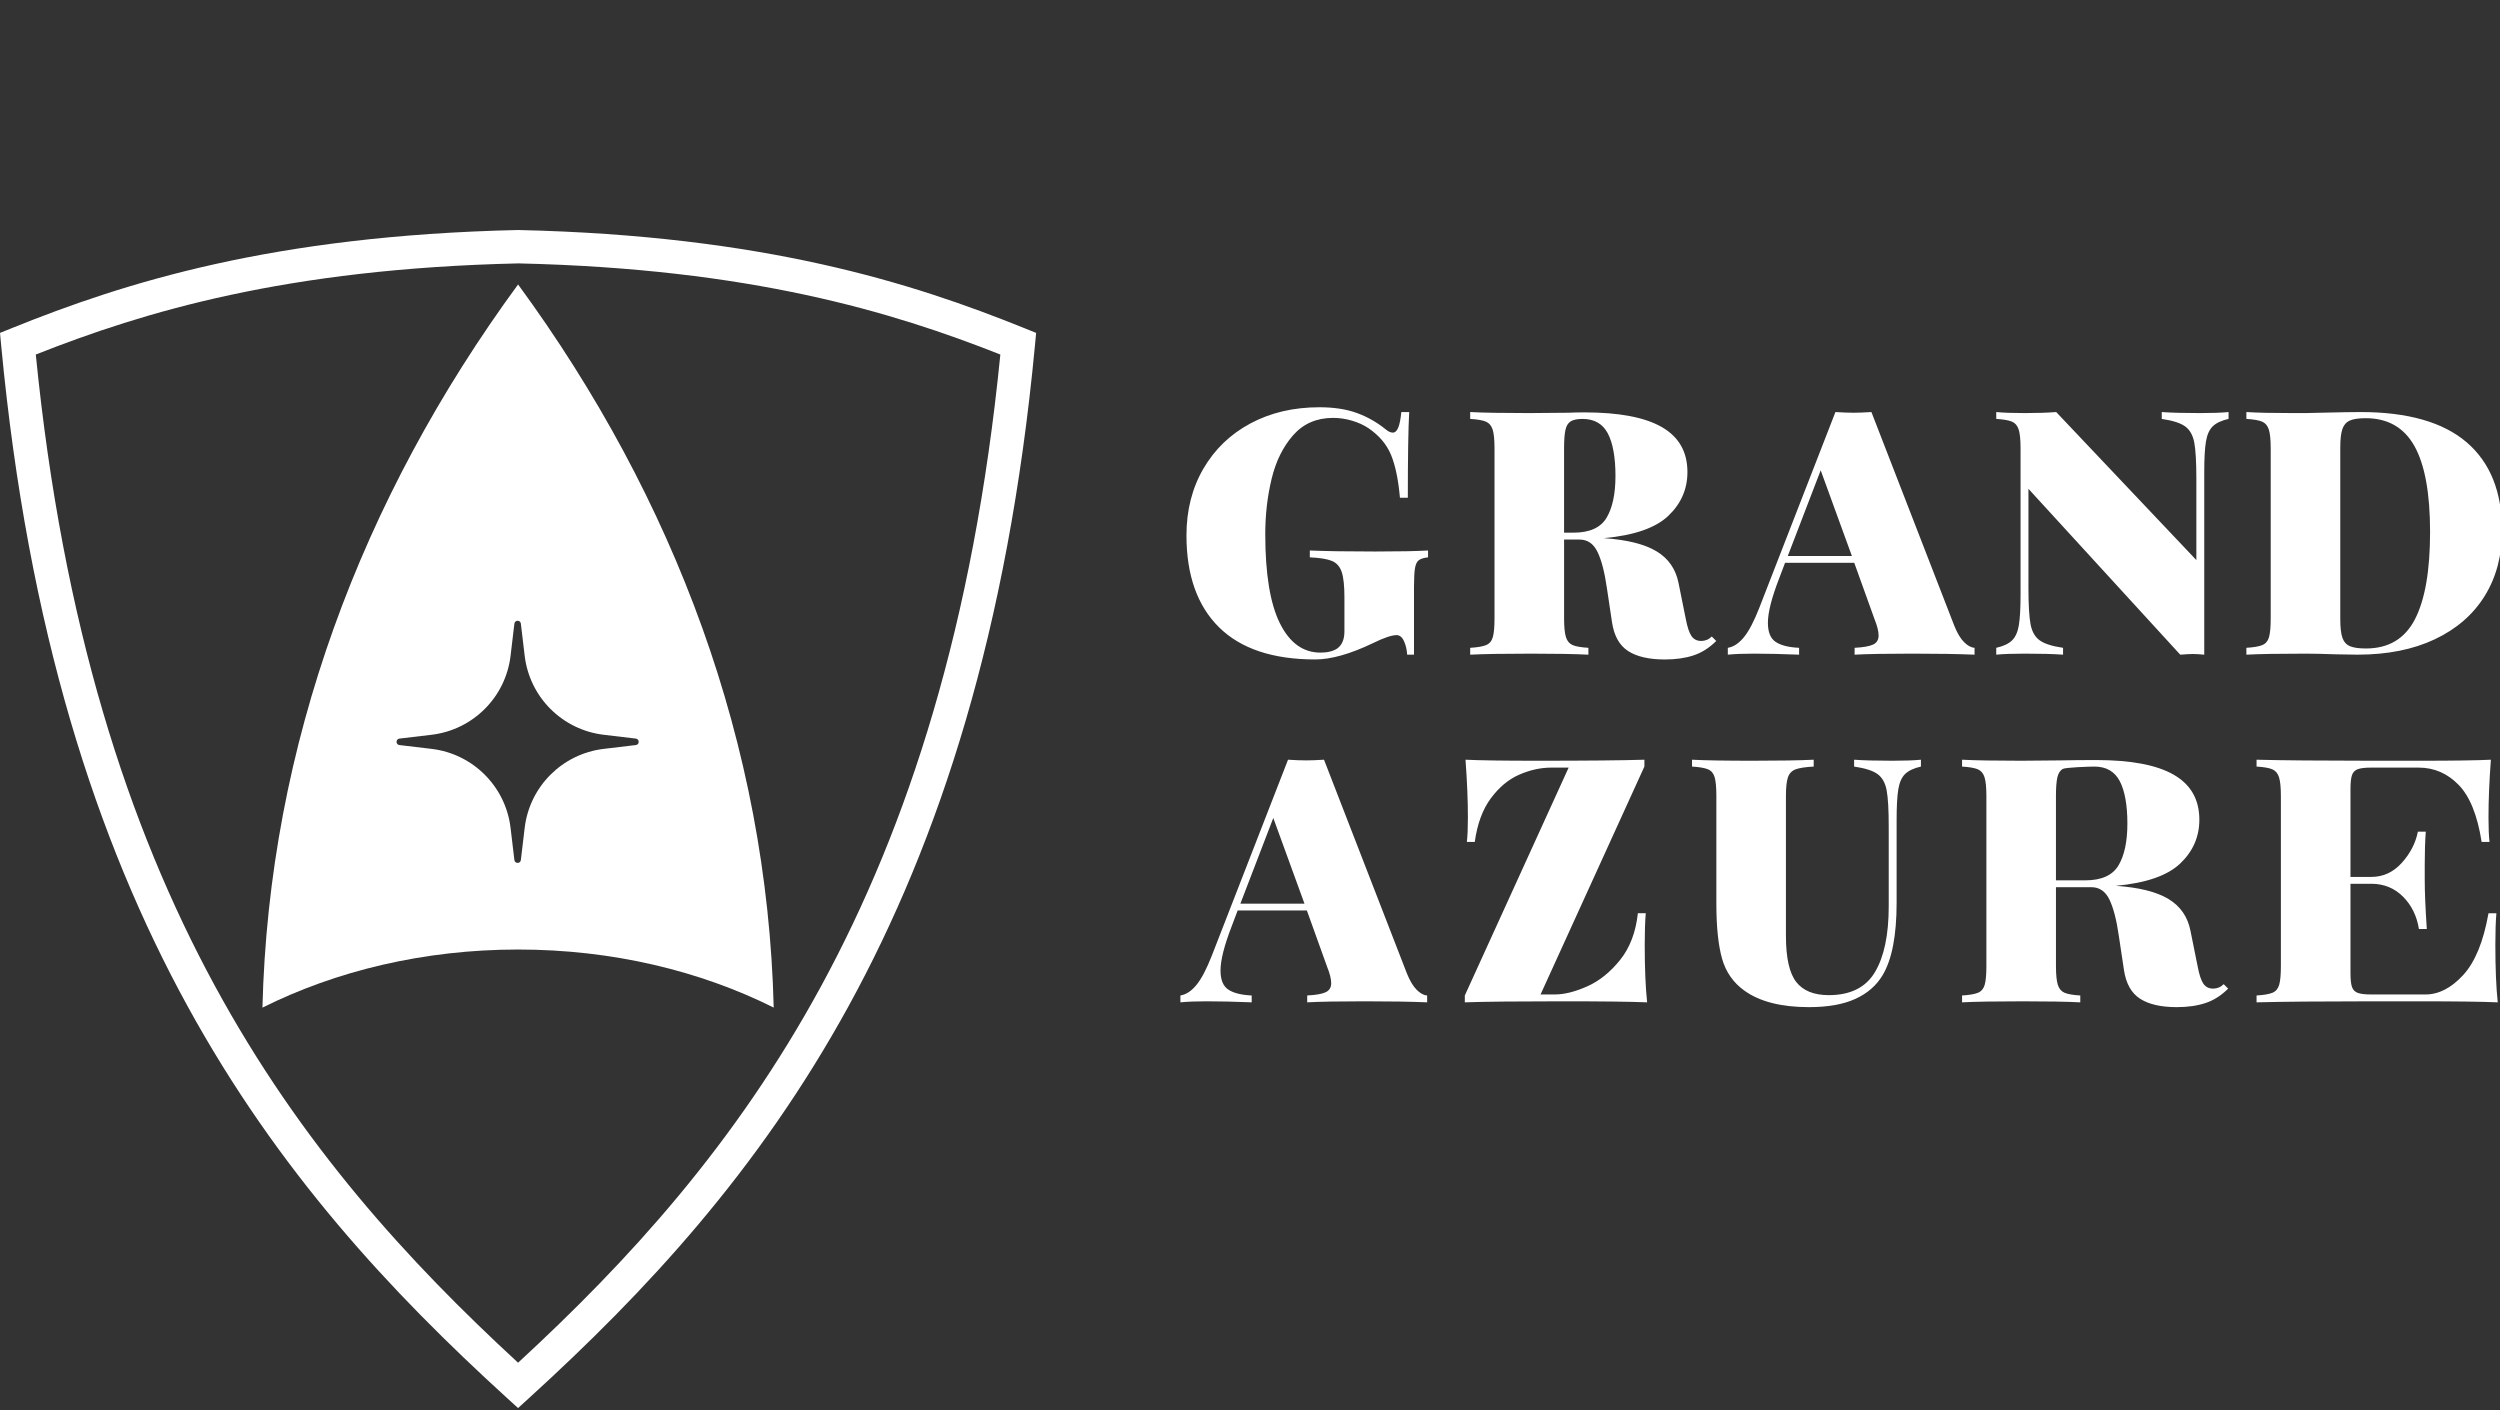 <?xml version="1.0" encoding="UTF-8"?> <svg xmlns="http://www.w3.org/2000/svg" width="413" height="233" viewBox="0 0 413 233" fill="none"><rect x="0" y="0" width="413" height="233" fill="#333333" stroke="none"/><g clip-path="url(#clip0_462_17726)"><path d="M169.165 54.186C150.605 46.7 126.168 38.921 85.652 38H85.52C45.002 38.921 20.565 46.7 2.005 54.186L0 54.995L0.202 57.137C9.073 151.022 45.535 196.096 83.618 230.819L85.585 232.613L87.551 230.819C125.632 196.096 162.096 151.022 170.967 57.137L171.169 54.995L169.164 54.186H169.165ZM85.586 225.122C49.266 191.633 14.789 147.92 5.913 58.568C23.743 51.516 47.255 44.385 85.645 43.512C123.927 44.386 147.426 51.516 165.258 58.568C156.383 147.92 121.906 191.633 85.586 225.122Z" fill="white"></path><path fill-rule="evenodd" clip-rule="evenodd" d="M85.587 46.991C111.532 82.415 126.74 123.105 127.817 166.453C115.665 160.386 101.164 156.861 85.593 156.861C70.016 156.861 55.511 160.388 43.355 166.459C44.431 123.109 59.639 82.417 85.587 46.991ZM105.039 123.084C105.669 123.012 105.669 122.095 105.039 122.015L99.74 121.385C92.888 120.576 87.486 115.174 86.676 108.325L86.046 103.022C85.974 102.392 85.057 102.392 84.977 103.022L84.347 108.325C83.538 115.174 78.136 120.572 71.287 121.385L65.984 122.015C65.354 122.092 65.354 123.012 65.984 123.084L71.287 123.714C78.132 124.524 83.534 129.926 84.347 136.775L84.977 142.077C85.054 142.707 85.974 142.707 86.046 142.077L86.676 136.775C87.486 129.926 92.888 124.527 99.74 123.714L105.039 123.084Z" fill="white"></path><path fill-rule="evenodd" clip-rule="evenodd" d="M224.196 68.242C225.93 68.884 227.517 69.788 228.951 70.958C229.366 71.298 229.744 71.468 230.083 71.468C230.461 71.468 230.761 71.194 230.988 70.647C231.215 70.1 231.385 69.241 231.498 68.072H232.8C232.648 70.753 232.573 75.469 232.573 82.224H231.271C231.006 79.242 230.516 76.883 229.799 75.147C229.081 73.41 227.837 71.94 226.063 70.731C225.27 70.203 224.355 69.788 223.317 69.486C222.278 69.184 221.25 69.034 220.232 69.034C217.513 69.034 215.316 69.987 213.636 71.891C211.957 73.798 210.767 76.204 210.07 79.11C209.37 82.016 209.022 85.055 209.022 88.224C209.022 94.791 209.823 99.697 211.427 102.943C213.031 106.189 215.267 107.811 218.136 107.811C219.305 107.811 220.23 107.584 220.91 107.132C221.702 106.567 222.099 105.622 222.099 104.3V98.64C222.099 96.753 221.947 95.365 221.647 94.478C221.344 93.591 220.806 92.988 220.034 92.666C219.259 92.346 218.043 92.148 216.381 92.073V90.941C218.948 91.053 222.554 91.11 227.195 91.11C231.081 91.11 233.987 91.053 235.914 90.941V92.073C235.234 92.148 234.733 92.3 234.413 92.525C234.093 92.75 233.875 93.185 233.762 93.827C233.65 94.469 233.592 95.506 233.592 96.941V108.149H232.46C232.423 107.357 232.253 106.62 231.95 105.942C231.648 105.263 231.233 104.923 230.706 104.923C229.913 104.923 228.629 105.357 226.857 106.225C223.083 108.036 219.895 108.941 217.288 108.941C210.269 108.941 204.966 107.167 201.38 103.621C197.796 100.077 196.004 95.019 196.004 88.451C196.004 84.3 196.937 80.619 198.807 77.413C200.676 74.206 203.269 71.715 206.59 69.941C209.911 68.166 213.705 67.279 217.968 67.279C220.382 67.279 222.459 67.602 224.196 68.242ZM283.522 105.889C282.39 107.021 281.145 107.813 279.786 108.266C278.427 108.718 276.842 108.945 275.03 108.945C272.426 108.945 270.407 108.482 268.973 107.557C267.538 106.633 266.651 105.057 266.311 102.83L265.462 97.17C265.084 94.528 264.566 92.527 263.906 91.17C263.246 89.81 262.255 89.133 260.934 89.133H258.387V102.153C258.387 103.587 258.491 104.624 258.698 105.267C258.905 105.909 259.274 106.344 259.801 106.569C260.329 106.796 261.196 106.946 262.405 107.021V108.153C260.216 108.041 257.065 107.983 252.952 107.983C248.384 107.983 245.025 108.041 242.875 108.153V107.021C244.082 106.946 244.961 106.796 245.508 106.569C246.055 106.341 246.424 105.909 246.611 105.267C246.799 104.624 246.894 103.587 246.894 102.153V74.072C246.894 72.637 246.79 71.6 246.583 70.958C246.375 70.316 246.007 69.881 245.479 69.656C244.952 69.431 244.082 69.278 242.875 69.203V68.071C245.027 68.184 248.271 68.241 252.612 68.241L259.122 68.184C259.876 68.146 260.744 68.126 261.726 68.126C267.463 68.126 271.736 68.939 274.547 70.561C277.359 72.185 278.764 74.656 278.764 77.978C278.764 80.809 277.707 83.223 275.595 85.225C273.481 87.226 269.935 88.451 264.952 88.903C268.801 89.168 271.707 89.894 273.671 91.084C275.633 92.273 276.842 94.019 277.295 96.32L278.484 102.208C278.747 103.605 279.069 104.567 279.446 105.095C279.824 105.624 280.353 105.887 281.031 105.887C281.708 105.887 282.295 105.642 282.785 105.15L283.52 105.887L283.522 105.889ZM259.49 69.6C259.056 69.865 258.762 70.338 258.612 71.015C258.46 71.695 258.385 72.714 258.385 74.072V87.999H259.914C262.593 87.999 264.422 87.178 265.404 85.536C266.384 83.894 266.876 81.583 266.876 78.602C266.876 75.621 266.453 73.167 265.603 71.582C264.753 69.998 263.368 69.206 261.443 69.206C260.574 69.206 259.923 69.338 259.49 69.6ZM326.196 107.019C325.632 106.981 325.056 106.67 324.471 106.085C323.884 105.503 323.347 104.607 322.858 103.397L309.158 68.071C307.948 68.146 307.008 68.184 306.214 68.184C305.42 68.184 304.42 68.148 303.213 68.071L290.643 100.396C289.776 102.623 288.926 104.245 288.096 105.264C287.264 106.284 286.379 106.869 285.435 107.019V108.151C286.567 108.038 288.019 107.981 289.793 107.981C291.907 107.981 294.379 108.038 297.21 108.151V107.019C295.511 106.944 294.227 106.624 293.359 106.057C292.49 105.49 292.057 104.432 292.057 102.886C292.057 101.186 292.682 98.734 293.927 95.526L294.889 92.979H306.324L309.665 102.263C310.118 103.395 310.345 104.3 310.345 104.98C310.345 105.697 310.041 106.198 309.438 106.48C308.833 106.765 307.816 106.944 306.382 107.019V108.151C308.421 108.038 311.742 107.981 315.893 107.981C320.044 107.981 323.48 108.038 326.196 108.151V107.019ZM300.779 77.695L305.931 91.847H305.929H295.343L300.779 77.695ZM368.159 69.203C366.987 69.468 366.12 69.874 365.555 70.419C364.988 70.966 364.611 71.807 364.423 72.939C364.233 74.072 364.141 75.771 364.141 78.035V108.153C363.386 108.078 362.764 108.041 362.271 108.041C361.857 108.041 361.157 108.078 360.177 108.153L335.099 80.754V97.057C335.099 99.851 335.212 101.859 335.439 103.086C335.666 104.313 336.165 105.209 336.94 105.774C337.712 106.341 339.005 106.756 340.817 107.019V108.151C339.27 108.038 337.156 107.981 334.477 107.981C332.475 107.981 330.911 108.038 329.779 108.151V107.019C330.948 106.756 331.816 106.35 332.383 105.801C332.95 105.253 333.327 104.415 333.515 103.283C333.702 102.151 333.797 100.451 333.797 98.187V74.072C333.797 72.637 333.691 71.6 333.486 70.958C333.279 70.316 332.91 69.881 332.383 69.656C331.855 69.431 330.986 69.278 329.779 69.203V68.071C330.911 68.184 332.475 68.241 334.477 68.241C336.478 68.241 338.251 68.184 339.685 68.071L362.839 92.527V79.167C362.839 76.375 362.726 74.365 362.499 73.138C362.271 71.913 361.773 71.015 360.998 70.45C360.224 69.883 358.93 69.47 357.121 69.206V68.071C358.668 68.184 360.78 68.241 363.461 68.241C365.46 68.241 367.027 68.184 368.159 68.071V69.203ZM413.336 87.659C413.336 81.281 411.392 76.422 407.506 73.081C403.617 69.742 397.767 68.071 389.955 68.071C388.71 68.071 386.504 68.109 383.332 68.184L380.841 68.241H378.802C375.406 68.241 372.837 68.184 371.102 68.071V69.203C372.309 69.278 373.179 69.431 373.706 69.656C374.234 69.881 374.602 70.316 374.81 70.958C375.017 71.6 375.121 72.637 375.121 74.072V102.151C375.121 103.585 375.026 104.622 374.838 105.264C374.651 105.907 374.282 106.339 373.735 106.566C373.188 106.794 372.309 106.944 371.102 107.019V108.151C373.254 108.038 376.538 107.981 380.953 107.981C382.01 107.981 383.672 108.019 385.936 108.094L389.445 108.151C394.391 108.151 398.654 107.301 402.24 105.604C405.826 103.907 408.571 101.52 410.478 98.443C412.383 95.367 413.336 91.772 413.336 87.659ZM386.954 70.9C387.181 70.223 387.587 69.751 388.172 69.486V69.481C388.757 69.219 389.633 69.086 390.805 69.086C394.466 69.086 397.153 70.624 398.873 73.701C400.589 76.777 401.448 81.502 401.448 87.882C401.448 94.261 400.616 99.063 398.956 102.29C397.295 105.516 394.596 107.129 390.86 107.129C389.653 107.129 388.757 106.999 388.172 106.734C387.585 106.472 387.181 105.999 386.954 105.32C386.726 104.64 386.614 103.623 386.614 102.263V73.957C386.614 72.6 386.726 71.578 386.954 70.9Z" fill="white"></path><path fill-rule="evenodd" clip-rule="evenodd" d="M234.038 163.519C234.622 164.104 235.198 164.415 235.765 164.453V165.585C233.047 165.472 229.613 165.415 225.462 165.415C221.311 165.415 217.99 165.472 215.951 165.585V164.453C217.385 164.377 218.405 164.199 219.007 163.914C219.61 163.629 219.914 163.131 219.914 162.413C219.914 161.734 219.687 160.829 219.234 159.697L215.896 150.413H204.46L203.498 152.96C202.253 156.168 201.629 158.62 201.629 160.319C201.629 161.866 202.061 162.923 202.931 163.49C203.798 164.057 205.082 164.377 206.779 164.453V165.585C203.948 165.472 201.476 165.415 199.362 165.415C197.588 165.415 196.136 165.472 195.004 165.585V164.453C195.948 164.302 196.833 163.718 197.663 162.698C198.493 161.679 199.342 160.057 200.21 157.83L212.782 125.505C213.989 125.582 214.989 125.617 215.783 125.617C216.577 125.617 217.518 125.58 218.727 125.505L232.427 160.831C232.917 162.04 233.455 162.936 234.04 163.519H234.038ZM215.498 149.281L210.348 135.129L204.912 149.281H215.498ZM271.653 126.637L254.5 164.283H256.877C258.424 164.283 260.198 163.839 262.197 162.952C264.197 162.065 266.008 160.613 267.633 158.593C269.255 156.574 270.237 153.999 270.576 150.865H271.878C271.766 152.225 271.708 153.961 271.708 156.073C271.708 159.922 271.841 163.093 272.104 165.585C269.31 165.472 264.611 165.415 258.009 165.415C250.649 165.415 245.309 165.472 241.987 165.585V164.453L259.141 126.807H256.31C254.535 126.807 252.761 127.195 250.989 127.968C249.215 128.742 247.65 130.044 246.291 131.874C244.931 133.705 244.044 136.111 243.629 139.092H242.327C242.44 138.112 242.497 136.753 242.497 135.016C242.497 132.222 242.365 129.053 242.102 125.505C244.441 125.617 248.385 125.675 253.935 125.675C262.087 125.675 267.992 125.617 271.656 125.505V126.637H271.653ZM314.736 127.853C315.303 127.308 316.17 126.902 317.34 126.637H317.337V125.505C316.205 125.617 314.639 125.675 312.639 125.675C309.96 125.675 307.846 125.617 306.299 125.505V126.637C308.111 126.902 309.402 127.314 310.176 127.882C310.951 128.447 311.45 129.345 311.677 130.569C311.904 131.796 312.017 133.807 312.017 136.598V149.733C312.017 154.414 311.262 158.029 309.753 160.575C308.243 163.124 305.694 164.397 302.111 164.397C299.657 164.397 297.865 163.671 296.733 162.217C295.603 160.765 295.036 158.227 295.036 154.604V131.505C295.036 130.071 295.148 129.034 295.375 128.391C295.603 127.749 296.026 127.317 296.649 127.089C297.273 126.862 298.264 126.712 299.621 126.637V125.505C297.32 125.617 293.979 125.675 289.488 125.675C284.997 125.675 281.676 125.617 279.524 125.505V126.637C280.731 126.712 281.61 126.862 282.157 127.089C282.702 127.314 283.07 127.749 283.26 128.391C283.448 129.034 283.543 130.071 283.543 131.505V149.285C283.543 153.096 283.854 156.115 284.476 158.342C285.101 160.569 286.336 162.343 288.186 163.662C290.715 165.472 294.261 166.379 298.829 166.379C301.961 166.379 304.518 165.927 306.5 165.02C308.482 164.115 309.982 162.813 311 161.114C312.547 158.547 313.321 154.546 313.321 149.111V135.469C313.321 133.204 313.414 131.505 313.604 130.373C313.791 129.241 314.168 128.4 314.736 127.853ZM368.09 163.323C366.958 164.455 365.714 165.247 364.354 165.699C362.995 166.152 361.41 166.379 359.599 166.379C356.995 166.379 354.975 165.916 353.541 164.991C352.107 164.066 351.22 162.491 350.88 160.264L350.03 154.604C349.653 151.962 349.134 149.961 348.474 148.603C347.814 147.244 346.824 146.566 345.502 146.566H339.645V159.587C339.645 161.021 339.749 162.058 339.956 162.7C340.163 163.342 340.532 163.777 341.059 164.002C341.587 164.23 342.454 164.38 343.663 164.455V165.587C341.474 165.474 338.323 165.417 334.21 165.417C329.642 165.417 326.283 165.474 324.133 165.587V164.455C325.34 164.38 326.219 164.23 326.766 164.002C327.313 163.775 327.682 163.342 327.869 162.7C328.057 162.058 328.152 161.021 328.152 159.587V131.505C328.152 130.071 328.048 129.034 327.841 128.391C327.633 127.749 327.265 127.314 326.737 127.089C326.21 126.864 325.34 126.712 324.133 126.637V125.505C326.285 125.617 329.529 125.675 333.87 125.675L340.38 125.617C341.134 125.58 345.312 125.56 346.294 125.56C352.032 125.56 356.304 126.372 359.115 127.994C361.927 129.618 363.333 132.09 363.333 135.411C363.333 138.242 362.276 140.657 360.164 142.658C358.05 144.66 354.503 145.885 349.52 146.337C353.369 146.602 356.275 147.328 358.239 148.517C360.201 149.707 361.41 151.452 361.863 153.754L363.052 159.642C363.315 161.039 363.637 162.001 364.014 162.528C364.392 163.058 364.921 163.32 365.599 163.32C366.276 163.32 366.863 163.075 367.353 162.583L368.088 163.32L368.09 163.323ZM340.748 127.034C340.314 127.299 340.02 127.771 339.87 128.449C339.718 129.128 339.643 130.148 339.643 131.505V145.432H344.482C347.161 145.432 348.991 144.611 349.973 142.969C350.952 141.328 351.445 139.017 351.445 136.036C351.445 133.054 351.021 130.6 350.171 129.016C349.322 127.431 347.936 126.639 346.011 126.639C345.142 126.639 341.181 126.772 340.748 127.034ZM399.658 165.417C405.735 165.417 410.056 165.474 412.622 165.587L412.627 165.589C412.362 163.098 412.232 159.926 412.232 156.078C412.232 153.966 412.289 152.229 412.402 150.87H411.1C410.27 155.55 408.873 158.955 406.911 161.087C404.947 163.221 402.873 164.287 400.684 164.287H391.753C390.736 164.287 389.99 164.201 389.517 164.031C389.045 163.861 388.725 163.541 388.555 163.069C388.383 162.597 388.299 161.813 388.299 160.719V145.999H391.735C393.81 145.999 395.555 146.708 396.972 148.122C398.386 149.537 399.265 151.32 399.605 153.472H400.907C400.679 150.038 400.567 147.357 400.567 145.432V142.716C400.567 140.754 400.624 138.98 400.737 137.395H399.435C399.057 139.282 398.17 140.999 396.773 142.546C395.376 144.095 393.697 144.867 391.735 144.867H388.299V130.375C388.299 129.281 388.385 128.497 388.555 128.025C388.725 127.553 389.045 127.233 389.517 127.063C389.987 126.893 390.733 126.807 391.753 126.807H399.549C402.116 126.807 404.323 127.762 406.172 129.667C408.021 131.574 409.286 134.714 409.966 139.092H411.267C411.153 138.112 411.098 136.753 411.098 135.016C411.098 132.222 411.228 129.053 411.493 125.505C409.184 125.617 405.316 125.675 399.889 125.675H399.66H391.731C383.332 125.67 377.016 125.615 372.783 125.505V126.637C373.99 126.712 374.858 126.862 375.387 127.089C375.915 127.314 376.283 127.749 376.491 128.391C376.698 129.034 376.802 130.071 376.802 131.505V159.587C376.802 161.021 376.707 162.058 376.519 162.7C376.33 163.342 375.963 163.775 375.416 164.002C374.869 164.23 373.99 164.38 372.783 164.455V165.587C377.02 165.476 383.345 165.421 391.757 165.417H399.658Z" fill="white"></path></g><defs><clipPath id="clip0_462_17726"><rect width="413" height="233" fill="white"></rect></clipPath></defs></svg> 